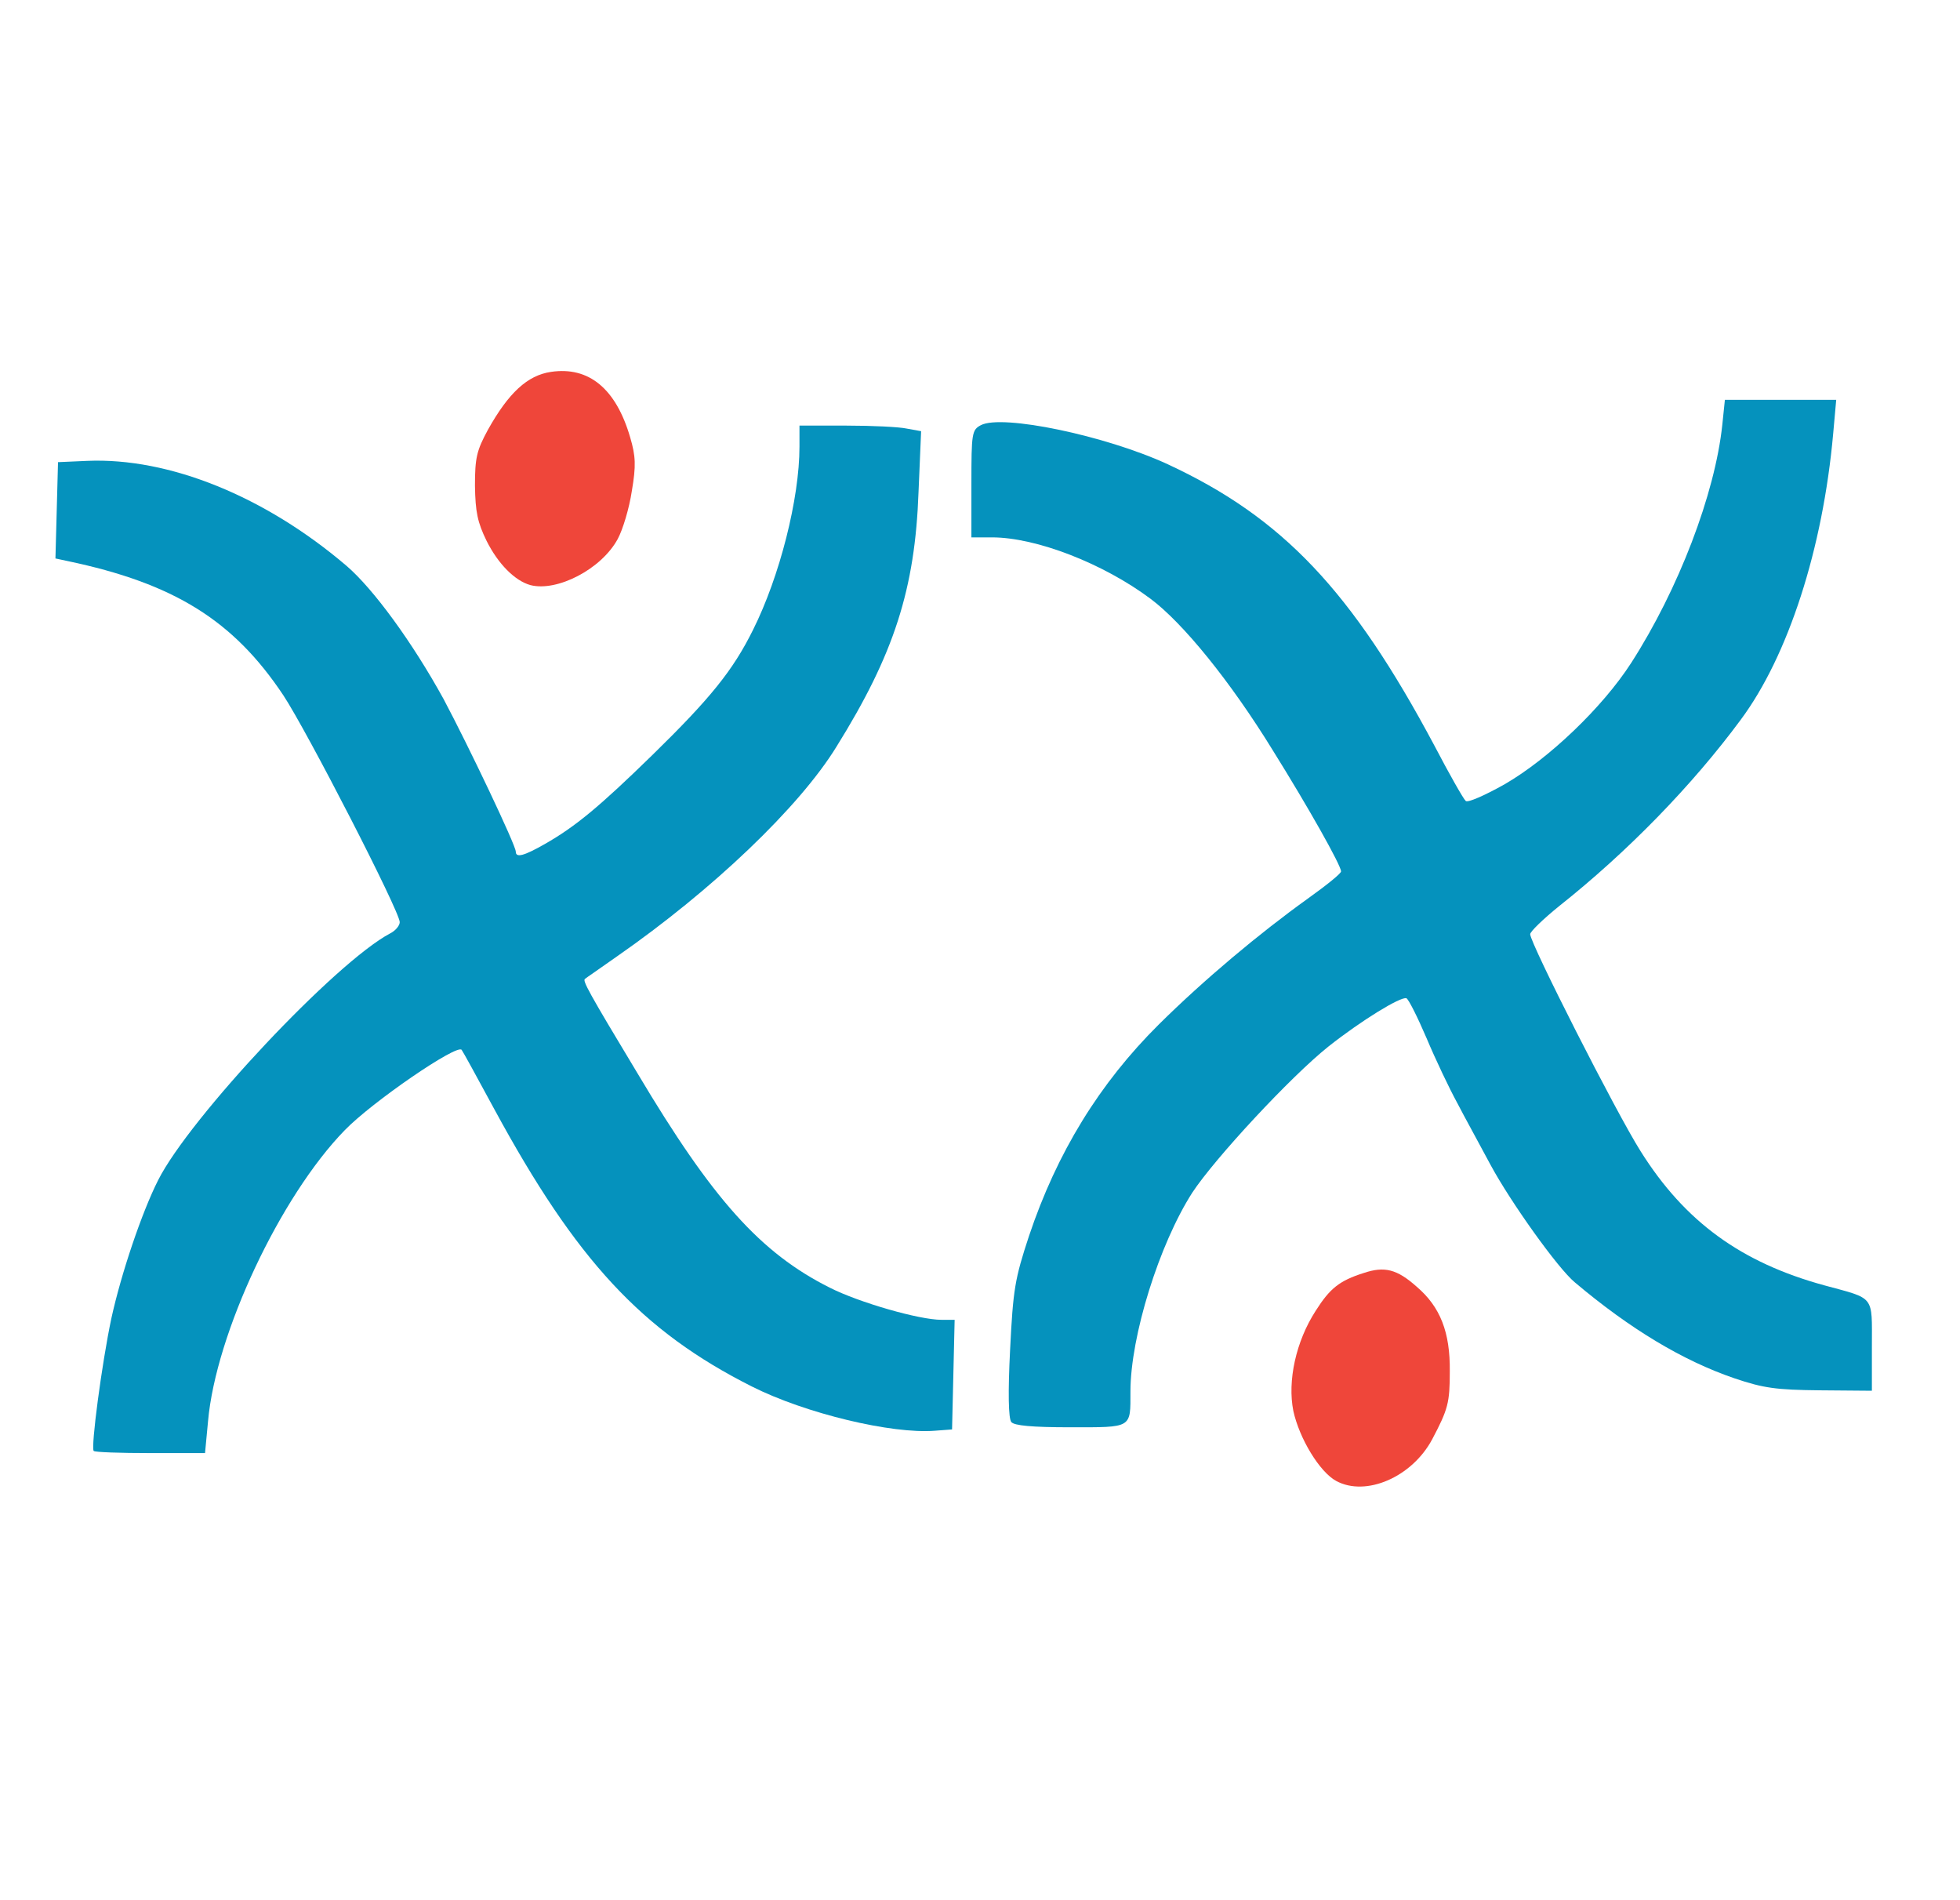 <?xml version="1.0" encoding="UTF-8"?>
<svg data-bbox="6.45 43.152 211.306 129.741" viewBox="0 0 228 221" height="221" width="228" xmlns="http://www.w3.org/2000/svg" data-type="color">
    <g>
        <path d="M10.9 168.75c-.35-.4.95-10.2 2.05-15.4 1.15-5.25 3.55-12.35 5.45-16.1 3.65-7.25 20.65-25.35 27-28.7.6-.3 1.1-.9 1.1-1.3 0-1.25-10.8-22.25-13.55-26.4-5.8-8.7-12.7-13-25.1-15.6l-1.4-.3.15-5.6.15-5.6 3.4-.15c9.5-.4 20.65 4.1 30.15 12.2 3.15 2.7 7.7 8.95 11.3 15.5 2.9 5.45 8.4 17 8.4 17.75s.95.5 3.4-.9c3.5-2 6.25-4.25 12.5-10.35 6.7-6.55 9.35-9.8 11.7-14.55C90.7 67.05 93 58 93 51.95V49.5h5.45c3 0 6.15.15 7.05.35l1.65.3-.3 7.05c-.4 11.3-2.85 18.9-9.55 29.65-4.3 7-14.4 16.65-25.55 24.4-1.9 1.35-3.6 2.5-3.7 2.6-.3.2.3 1.35 6.15 11.05 8.7 14.6 14.25 20.8 22.3 24.85 3.45 1.75 10.45 3.75 13 3.75h1.55l-.15 6.4-.15 6.35-2 .15c-5 .4-15.05-2-21.3-5.15-12.8-6.45-20.4-14.65-29.95-32.25-2-3.7-3.7-6.8-3.8-6.9-.55-.7-10.4 6.05-13.6 9.35-7.5 7.7-15 23.65-15.9 33.85l-.35 3.7H17.5c-3.5 0-6.45-.1-6.6-.25" fill="#0592bd" data-color="1"/>
        <path d="M117.65 165.4c-.35-.4-.4-3.5-.15-8.4.35-7.05.55-8.25 2.2-13.25 3.25-9.7 8.2-17.75 15.1-24.6 5.25-5.2 11.7-10.6 17.35-14.65 2.1-1.5 3.85-2.9 3.85-3.15 0-.7-3.8-7.45-7.95-14.1-4.95-8.05-10.45-14.8-14.2-17.6-5.55-4.15-13.35-7.15-18.45-7.15H113v-6.25c0-5.85.05-6.25 1.1-6.8 2.45-1.3 14.5 1.2 21.75 4.55 13.35 6.2 21.4 14.7 31 32.7 1.75 3.35 3.4 6.25 3.65 6.45.2.25 2.25-.65 4.55-1.95 5.1-2.95 11.35-8.9 14.7-14.1 5.5-8.55 9.75-19.65 10.6-27.7l.3-2.9h12.95l-.35 3.9c-1.2 13.45-5.25 25.9-10.75 33.3-5.65 7.65-13.2 15.4-21.15 21.7-1.85 1.5-3.35 2.95-3.35 3.25 0 1.05 10 20.75 12.85 25.25 5.15 8.2 11.7 12.95 21.4 15.6 5.9 1.6 5.5 1.1 5.5 7.05v5.2l-6-.05c-5.15-.05-6.6-.25-10-1.4-6-2.05-12.15-5.75-18.55-11.15-1.95-1.6-7.45-9.3-9.8-13.65-1.25-2.35-3.05-5.6-3.9-7.25-.9-1.65-2.5-5-3.55-7.5-1.05-2.45-2.1-4.55-2.35-4.65-.7-.2-5.25 2.6-9.05 5.6-4.45 3.55-13.25 13.05-15.85 17-3.85 6-7.2 16.7-7.2 23.15 0 4.3.25 4.15-7 4.15-4.5 0-6.5-.2-6.85-.6" fill="#0592bd" data-color="1"/>
        <path d="M155.45 172.25c-1.95-1.05-4.3-4.95-5-8.15-.7-3.5.3-8.1 2.6-11.65 1.65-2.6 2.75-3.5 5.6-4.4 2.4-.8 3.85-.45 6.15 1.6 2.75 2.35 3.9 5.3 3.85 9.85 0 3.65-.2 4.4-2.05 7.9-2.35 4.4-7.7 6.7-11.15 4.85" fill="#ef463a" data-color="2"/>
        <path d="M61.7 68.05c-1.8-.5-3.75-2.45-5.1-5.15-1.05-2.15-1.3-3.35-1.35-6.4 0-3.25.2-4.1 1.5-6.5 2.4-4.3 4.6-6.35 7.35-6.75 4.4-.65 7.55 1.95 9.2 7.6.65 2.2.7 3.3.2 6.25-.3 2-1.05 4.5-1.65 5.6-1.9 3.5-7.05 6.15-10.15 5.35" fill="#ef463a" data-color="2"/>
    </g>
</svg>
